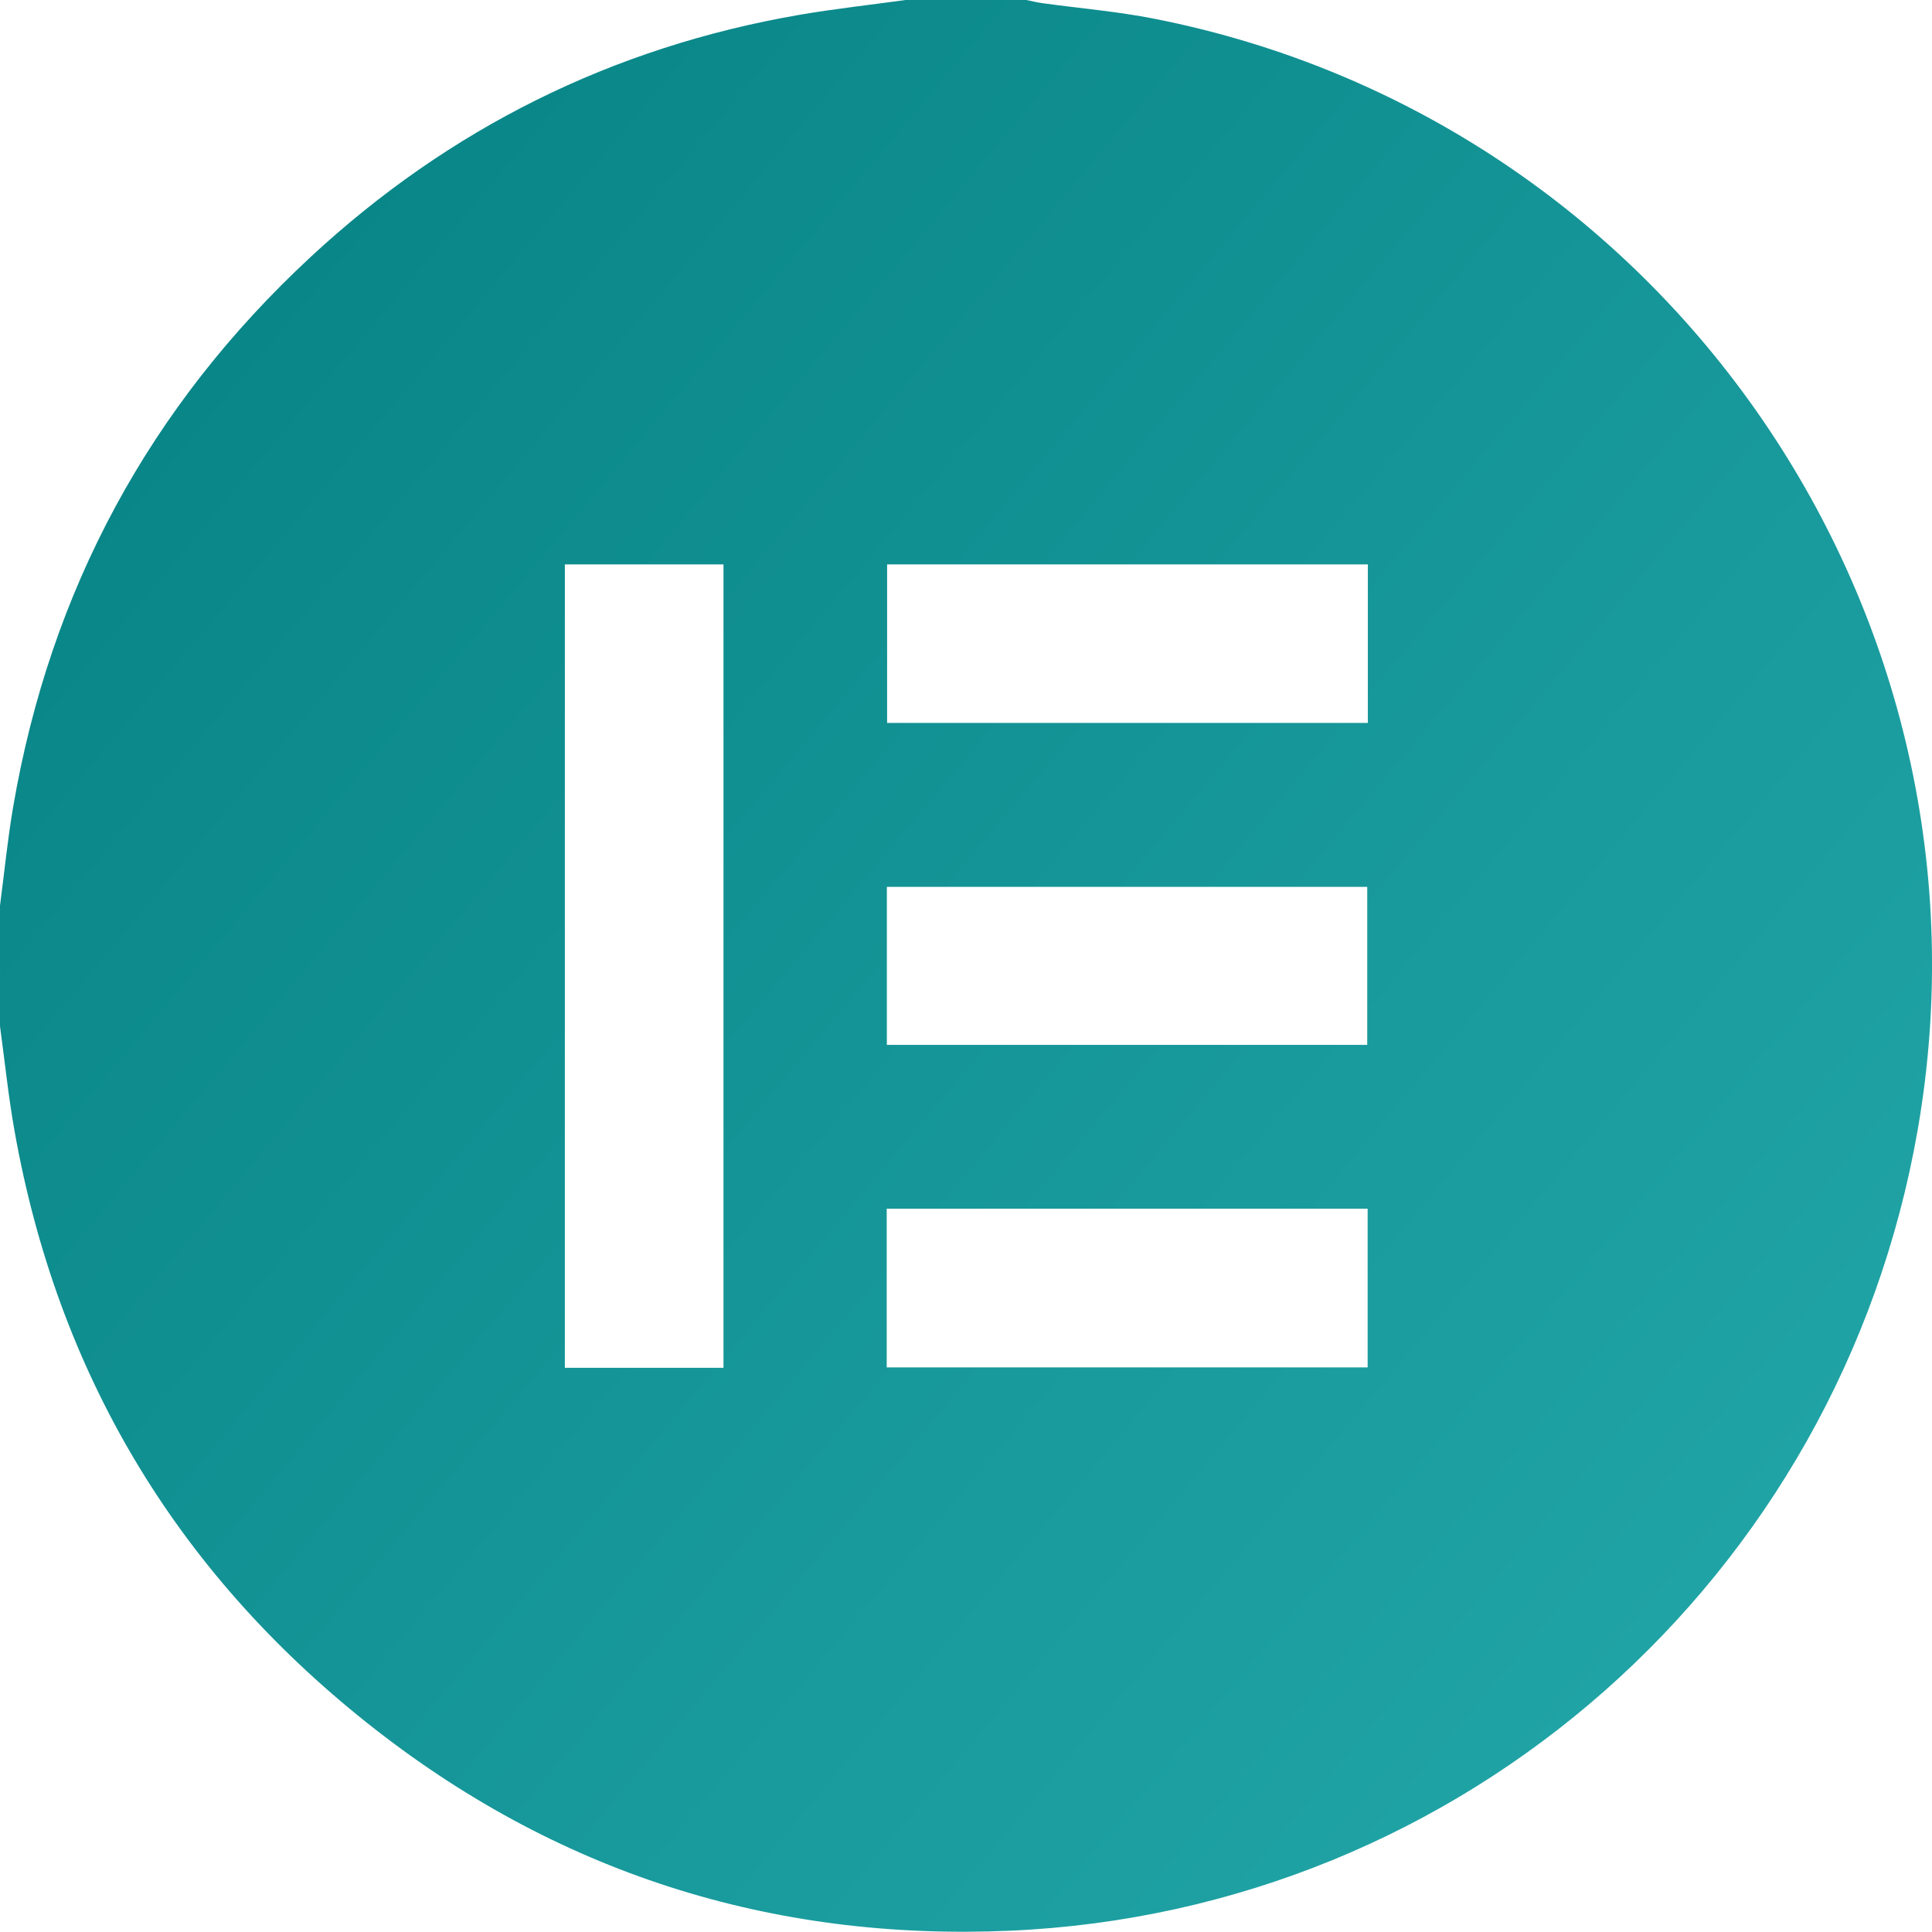 <?xml version="1.0" encoding="UTF-8"?>
<svg xmlns="http://www.w3.org/2000/svg" xmlns:xlink="http://www.w3.org/1999/xlink" id="uuid-2b8ab767-abda-4249-b997-93e03ecd11c0" viewBox="0 0 383.28 383.23">
  <defs>
    <linearGradient id="uuid-164704d0-0f76-4621-90aa-4cf9efefef81" x1="338.48" y1="314.74" x2="44.91" y2="68.41" gradientUnits="userSpaceOnUse">
      <stop offset="0" stop-color="#20a3a5"></stop>
      <stop offset="1" stop-color="#098688"></stop>
    </linearGradient>
  </defs>
  <g id="uuid-2cb82f19-7361-4e2a-b145-556bd36cf519">
    <path d="m179.65,0c7.98,0,15.97,0,23.95,0,1.08.22,2.16.49,3.26.64,7.4,1.02,14.88,1.64,22.2,3.09,101.78,20.08,169.19,118.35,151.37,220.48-15.49,88.79-90.06,154.84-179.97,158.81-47.54,2.1-90.42-11.58-127.71-41.28-38-30.26-61.38-69.52-69.88-117.45-1.22-6.85-1.92-13.79-2.87-20.69,0-7.98,0-15.97,0-23.95.86-6.53,1.5-13.09,2.61-19.58,7.37-42.98,27.04-79.42,58.98-109.06C89.13,25.45,121.52,9.34,158.61,2.94,165.59,1.74,172.64.97,179.65,0Zm-36.12,271.35V111.97h-31.47v159.38h31.47Zm127.83-159.38h-95.37v31.45h95.37v-31.45Zm-95.45,159.3h95.41v-31.48h-95.41v31.48Zm.03-63.98h95.3v-31.35h-95.3v31.35Z" style="fill:url(#uuid-164704d0-0f76-4621-90aa-4cf9efefef81); stroke-width:0px;"></path>
  </g>
</svg>
